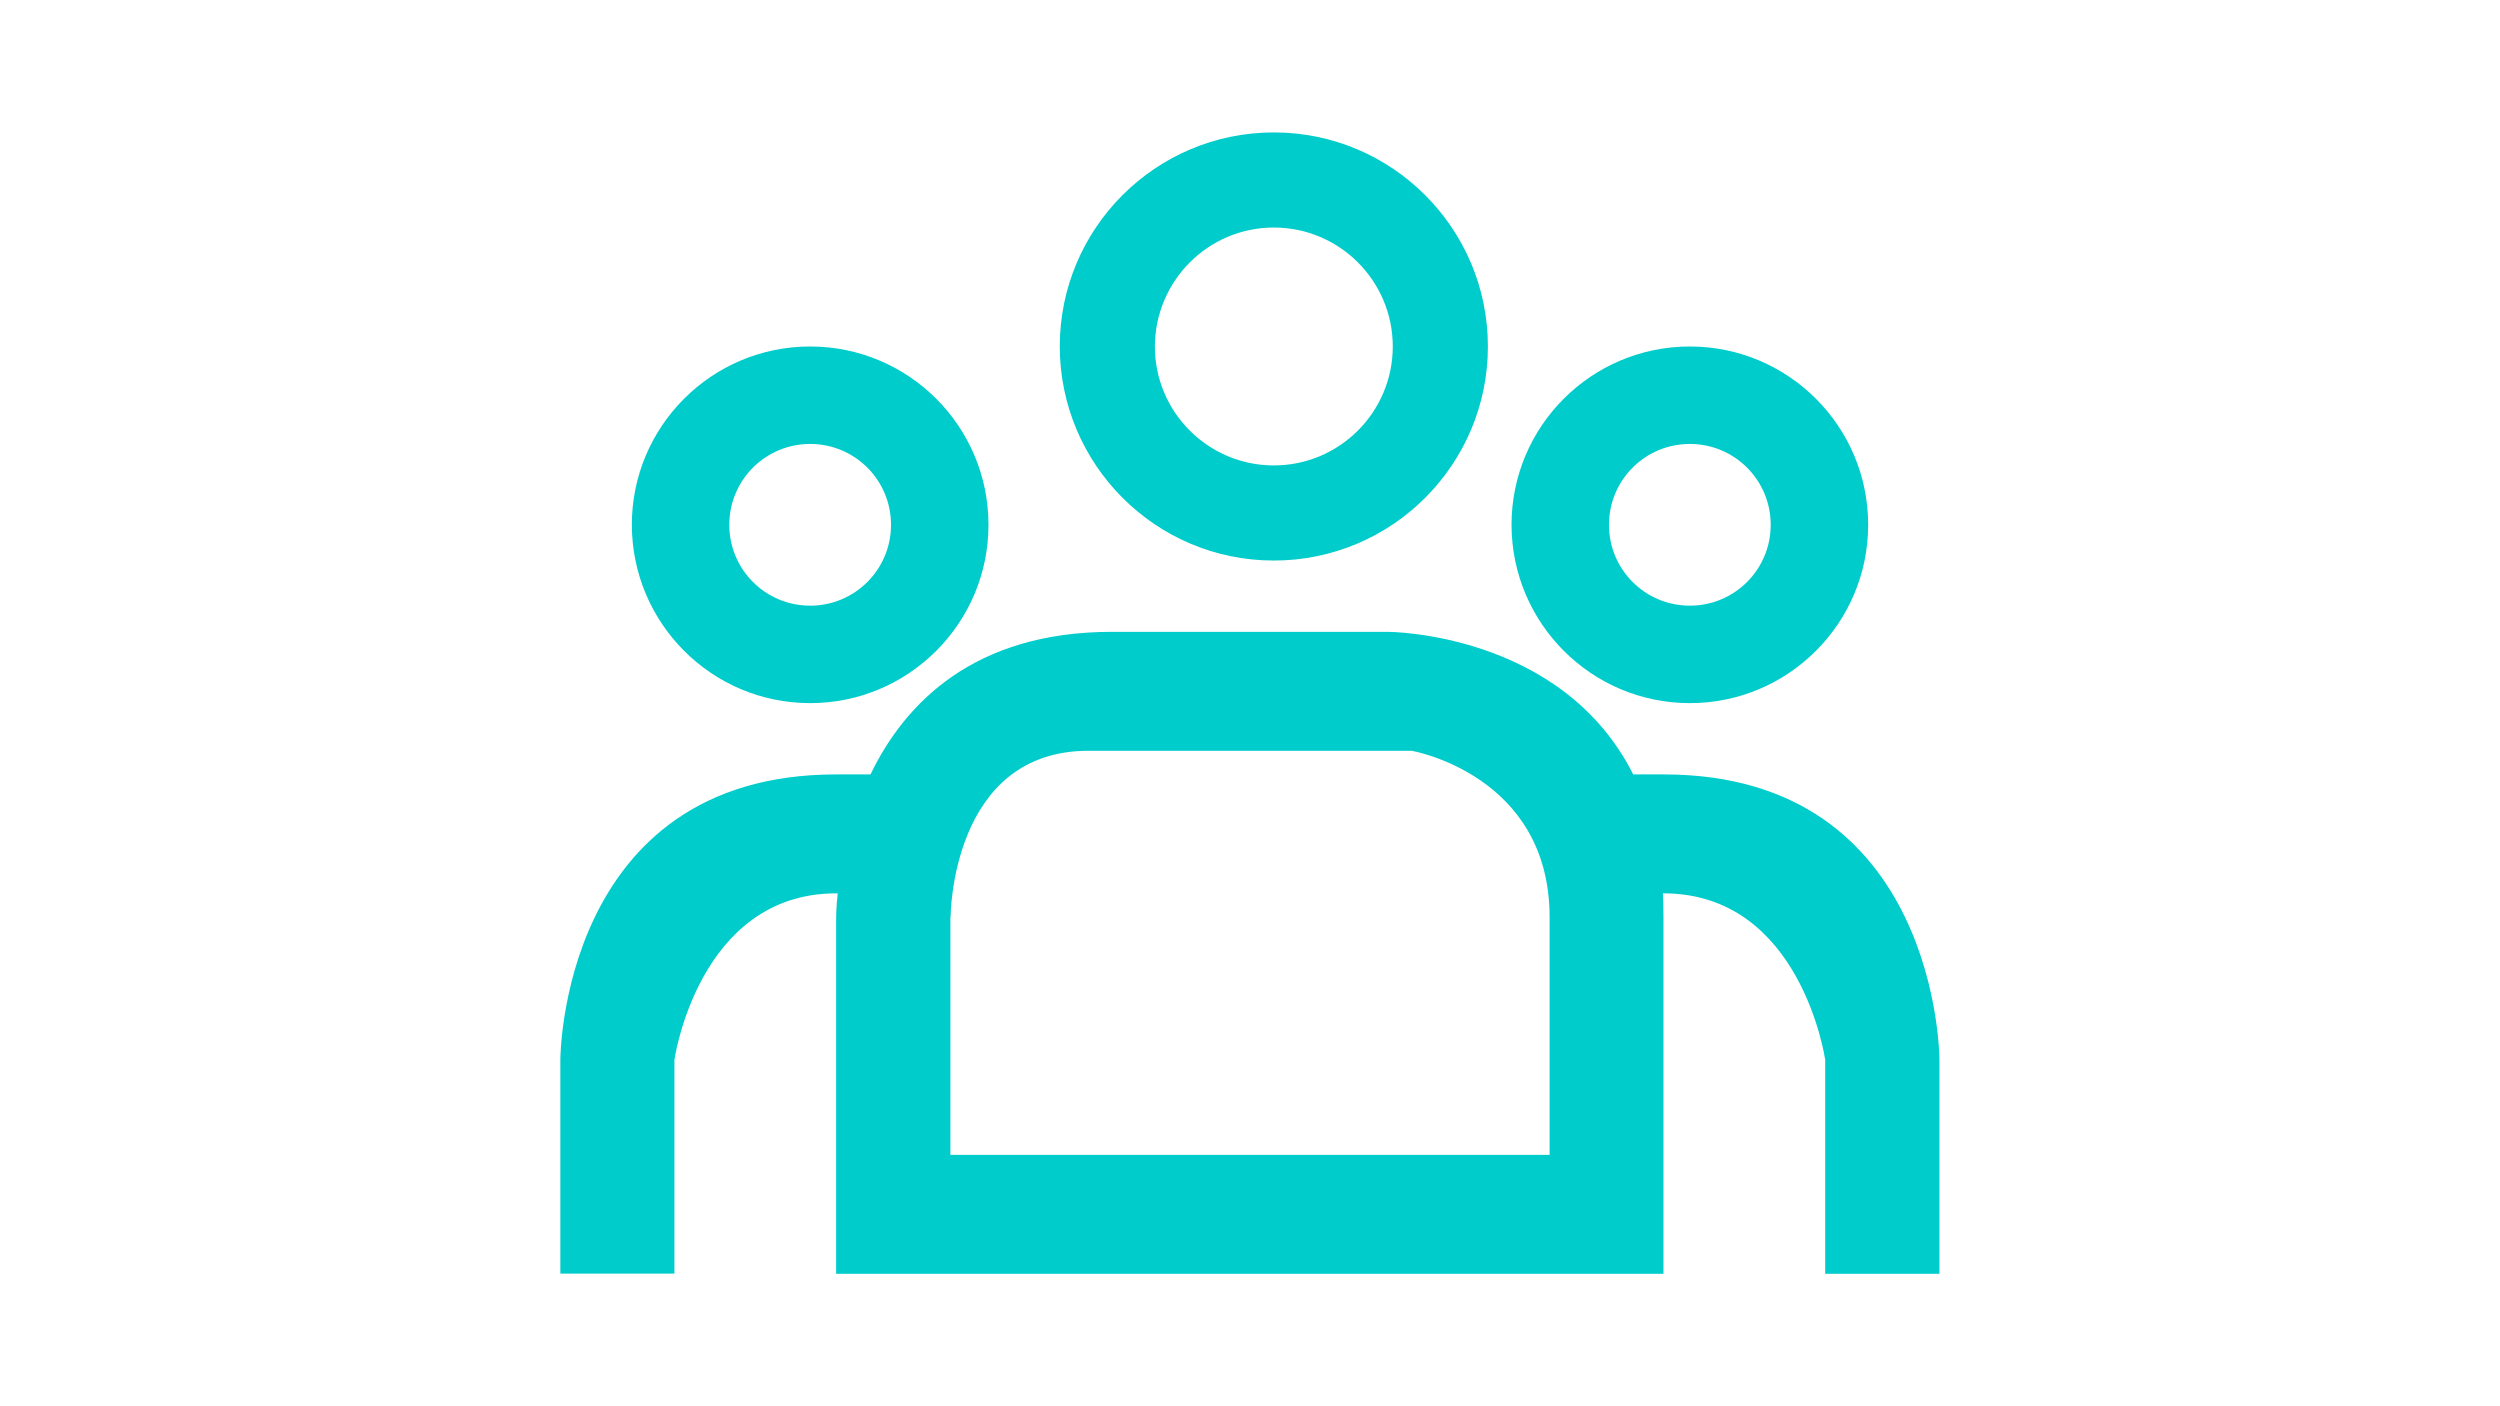 <?xml version="1.0" encoding="UTF-8"?>
<svg id="Layer_1" data-name="Layer 1" xmlns="http://www.w3.org/2000/svg" width="1280" height="720" version="1.1" viewBox="0 0 1280 720">
  <defs>
    <style>
      .cls-1 {
        fill: #0cc;
        stroke-width: 0px;
      }
    </style>
  </defs>
  <path class="cls-1" d="M934.5,652.1v-109.5s-12.2-85.2-82.8-85.2h-.3c.2,3.9.3,8,.3,12.2v182.6h-423.6v-182.6s0-4.6.8-12.2h-.8c-70.6,0-82.8,85.2-82.8,85.2v109.5h-58.4v-109.5s0-146.1,141.2-146.1h17.6c17.6-36.5,53-73,123.6-73h141.2s89,0,125.7,73h15.6c141.2,0,141.2,146.1,141.2,146.1v109.6h-58.5ZM486.6,469.6v121.7h306.8v-121.7c0-73-70.6-85.2-70.6-85.2h-165.5c-70.6,0-70.6,85.2-70.6,85.2ZM773.9,268.7c0-50.4,40.9-91.3,91.3-91.3,50.4,0,91.3,40.9,91.3,91.3,0,50.4-40.9,91.3-91.3,91.3h0c-50.4,0-91.2-40.9-91.3-91.3ZM823.8,268.7c0,22.9,18.5,41.4,41.4,41.4s41.4-18.5,41.4-41.4-18.5-41.4-41.4-41.4h0c-22.9,0-41.4,18.5-41.4,41.4h0ZM323.5,268.7c0-50.4,40.9-91.3,91.3-91.3,50.4,0,91.3,40.9,91.3,91.3,0,50.4-40.9,91.3-91.3,91.3h0c-50.4,0-91.2-40.9-91.3-91.3h0ZM373.4,268.7c0,22.9,18.5,41.4,41.4,41.4s41.4-18.5,41.4-41.4-18.5-41.4-41.4-41.4h0c-22.9,0-41.4,18.5-41.4,41.4h0ZM542.6,177.4c0-60.5,49.1-109.6,109.6-109.6s109.6,49.1,109.6,109.6-49.1,109.6-109.6,109.6c-60.5,0-109.5-49.1-109.6-109.6h0ZM591.3,177.4c0,33.6,27.3,60.9,60.9,60.9s60.9-27.3,60.9-60.9-27.3-60.9-60.9-60.9h0c-33.6,0-60.8,27.3-60.9,60.9Z"/>
</svg>